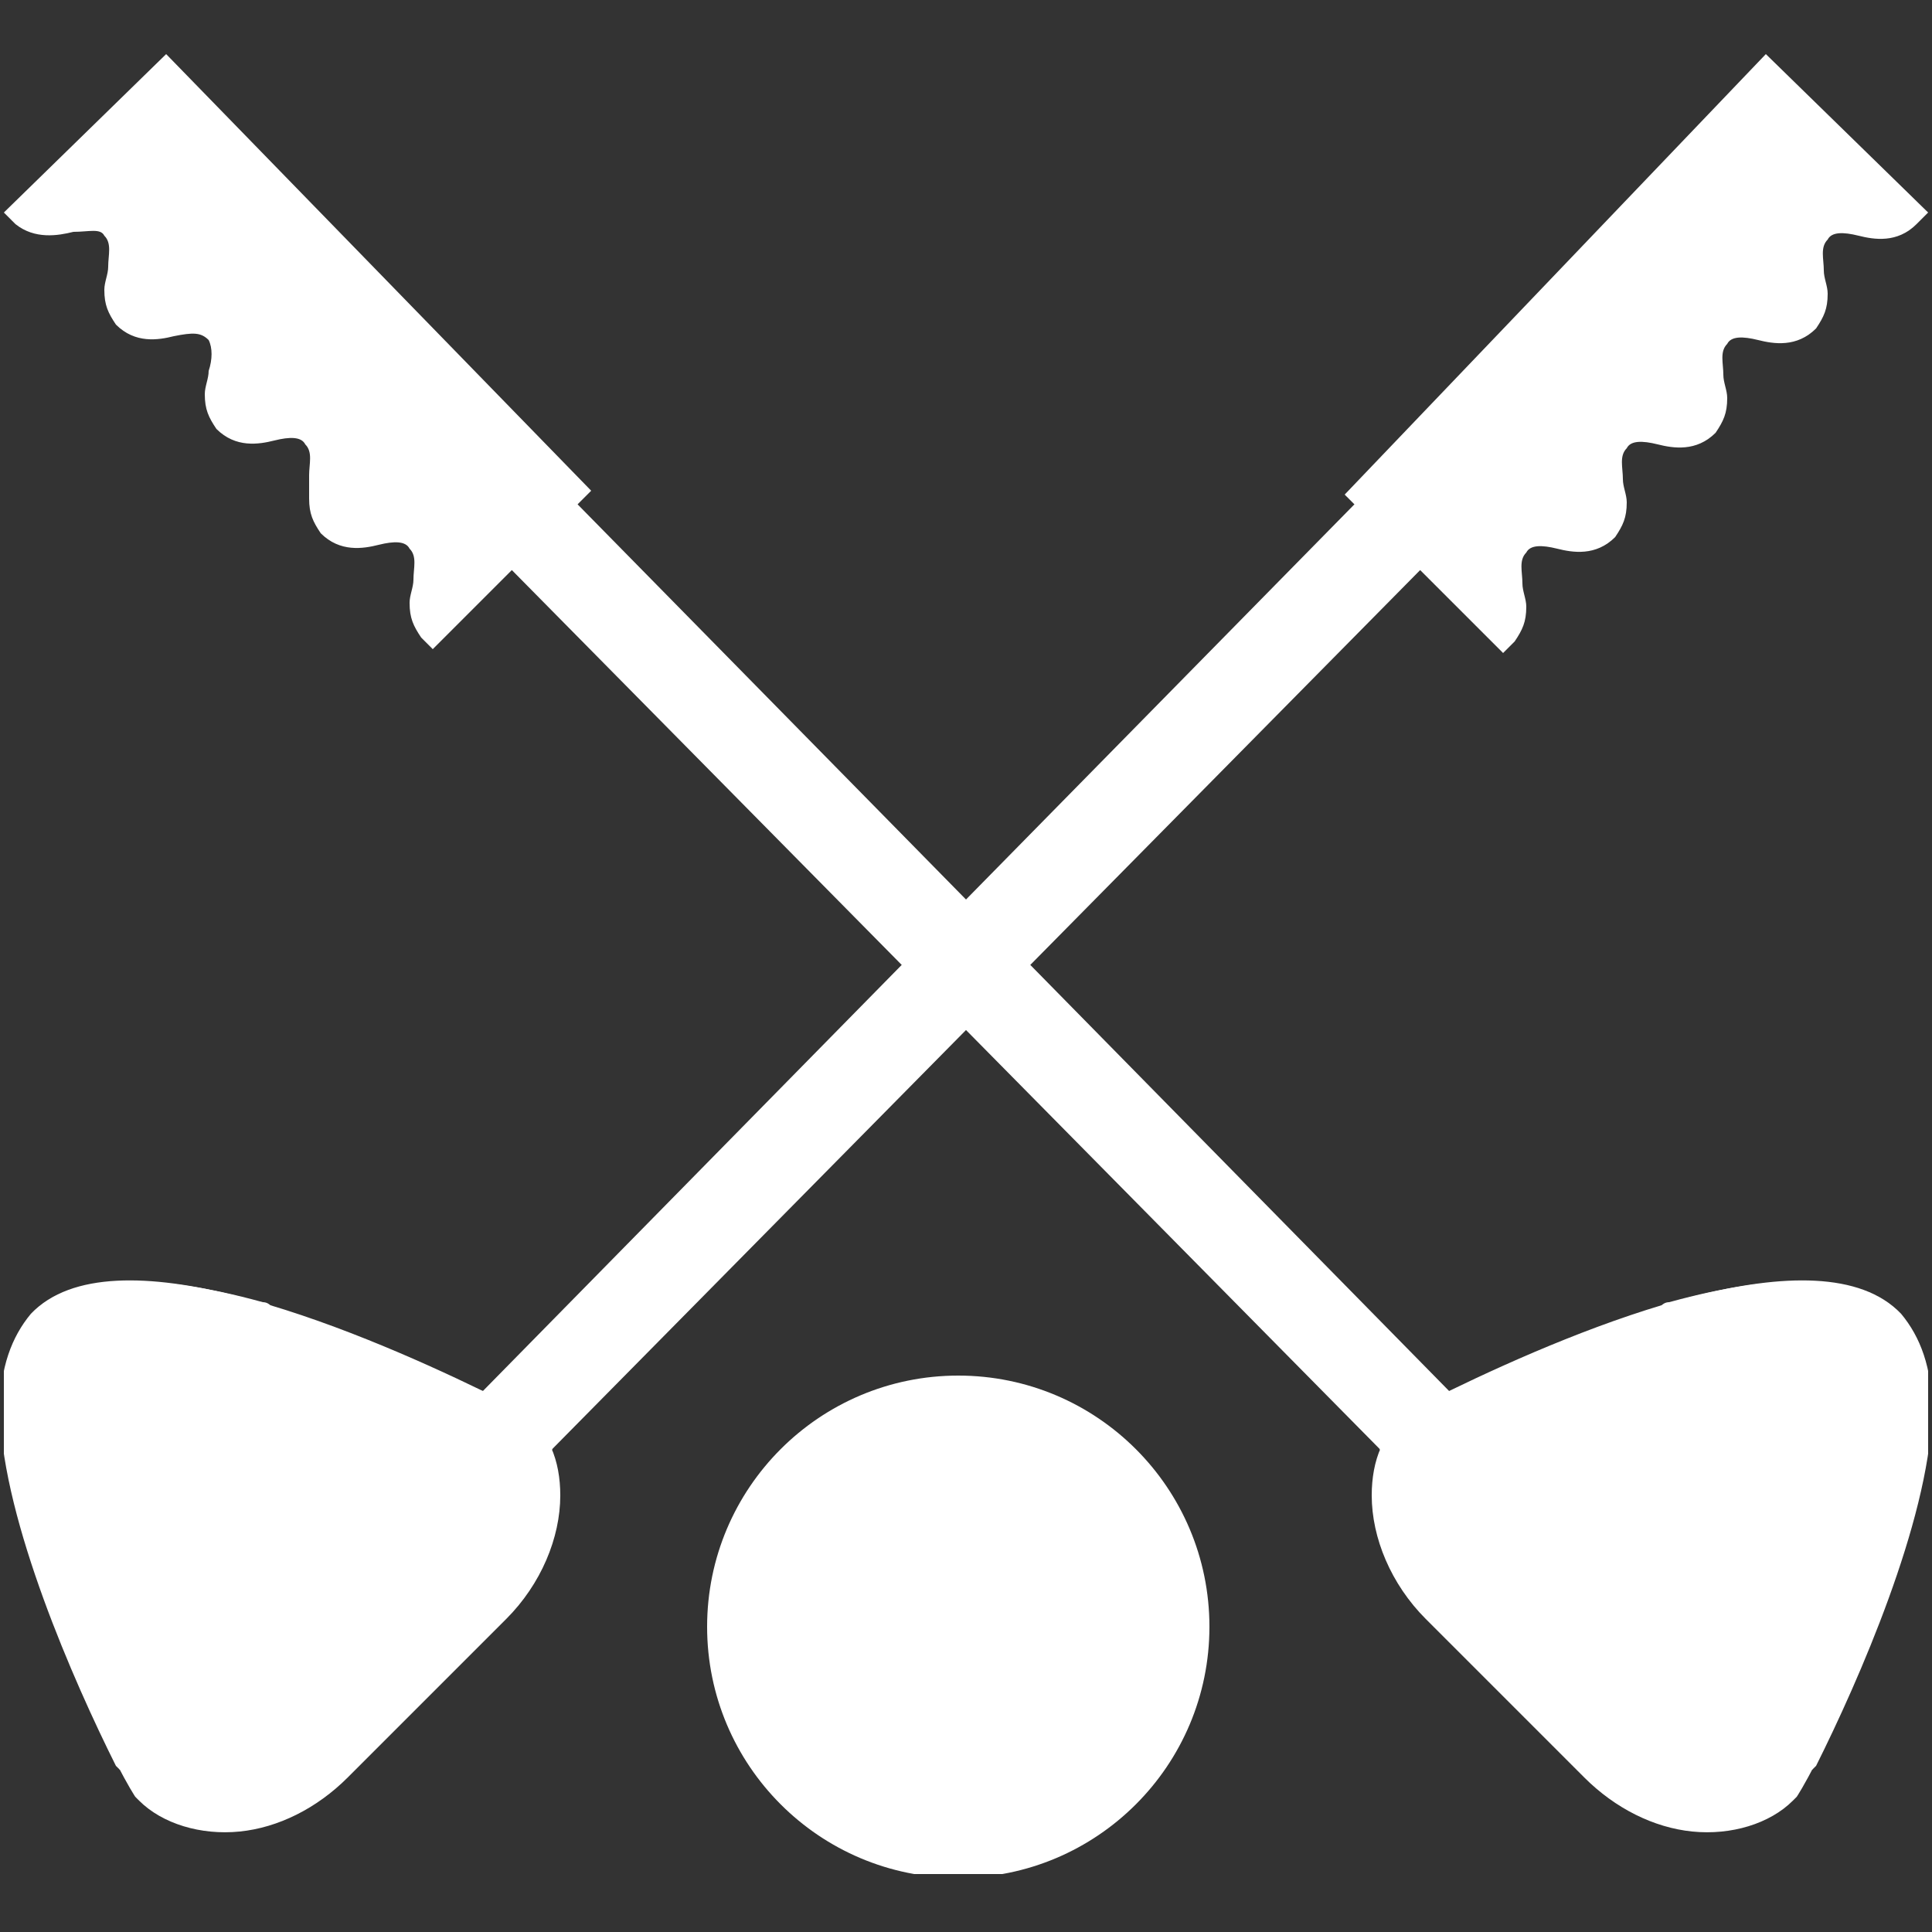 <?xml version="1.0" encoding="utf-8"?>
<!-- Generator: Adobe Illustrator 21.1.0, SVG Export Plug-In . SVG Version: 6.00 Build 0)  -->
<svg version="1.1" id="Ebene_1" xmlns="http://www.w3.org/2000/svg" xmlns:xlink="http://www.w3.org/1999/xlink" x="0px" y="0px"
	 width="50px" height="50px" viewBox="0 0 50 50" style="enable-background:new 0 0 50 50;" xml:space="preserve">
<rect x="0" y="0" width="50" height="50" fill="#333333" stroke="none"/>
<style type="text/css">
	.st0{clip-path:url(#SVGID_2_);fill:#FFFFFF;}
	.st1{fill:#FFFFFF;}
	.st2{clip-path:url(#SVGID_4_);fill:#FFFFFF;}
	.st3{clip-path:url(#SVGID_6_);fill:#FFFFFF;}
	.st4{clip-path:url(#SVGID_6_);fill:none;stroke:#FFFFFF;}
</style>
<g>
	<g>
		<defs>
			<rect id="SVGID_1_" x="0.1" y="1.4" width="49.8" height="47.1"/>
		</defs>
		<clipPath id="SVGID_2_">
			<use xlink:href="#SVGID_1_"  style="overflow:visible;"/>
		</clipPath>
		<path class="st0" d="M1.2,34.2c2.1-2.1,8.8,0.9,11.2,2c0.6,0.3,0.9,0.5,0.9,0.5c1.2,1.2,1,3.4-0.5,4.9l-4.1,4.2
			c-1.5,1.5-3.7,1.8-4.9,0.6c0,0-0.2-0.3-0.5-0.9C2.2,43-0.9,36.3,1.2,34.2"/>
		<path class="st0" d="M4.2,46.1c1.1,1,3,0.7,4.3-0.6l4.1-4.2c0.7-0.8,1.2-1.7,1.2-2.7c0-0.7-0.2-1.2-0.6-1.7
			c-0.1-0.1-0.4-0.2-0.8-0.4C8,34.6,3,32.9,1.5,34.5c-0.4,0.4-0.6,1.1-0.6,2c0,2.8,2,7.1,2.9,8.8C4,45.7,4.1,46,4.2,46.1 M14.5,38.7
			c0,1.1-0.5,2.3-1.4,3.2L9,46c-0.8,0.8-1.8,1.3-2.8,1.4c-1,0.1-2-0.2-2.6-0.8l-0.1-0.1c0,0-0.2-0.3-0.5-0.9c-1.1-2.2-2.9-6.3-3-9.1
			c0-1.1,0.3-1.9,0.8-2.5c2.1-2.2,8.2,0.3,11.7,2c0.6,0.3,0.9,0.5,0.9,0.5l0.1,0.1C14.2,37,14.5,37.8,14.5,38.7"/>
		<path class="st0" d="M1.2,34.2c-2.1,2.1,1,8.8,2.2,11.2c1.2,0.4,2.7-0.1,3.8-1.2l4.1-4.2c0,0,0.1-0.1,0.1-0.1l0,0l2.5-2.5
			l-0.5-0.8l-2.6-1.3C7.6,34.2,2.9,32.5,1.2,34.2"/>
		<path class="st0" d="M11.5,39.4l1.9-1.9L13.1,37l-2.6-1.2c-4.6-2-7.9-2.5-9.1-1.3c-0.4,0.4-0.6,1.1-0.6,2c0,2.7,1.9,6.9,2.8,8.7
			C4.8,45.4,6,44.9,7,44L11.5,39.4L11.5,39.4z M14.3,37.5l-2.7,2.8c0,0,0,0,0,0l-4.1,4.2c-1.2,1.2-2.8,1.7-4.2,1.3l-0.2,0l-0.1-0.1
			c-1.1-2.2-2.9-6.3-3-9.1c0-1.1,0.3-1.9,0.8-2.5c1.8-1.8,6.4-0.4,9.9,1.2l2.8,1.3L14.3,37.5z"/>
		<path class="st0" d="M49.3,5.5c-0.7,0.7-1.7-0.3-2.3,0.4c-0.7,0.7,0.3,1.7-0.3,2.3C46,8.9,45,7.9,44.4,8.5
			c-0.7,0.7,0.3,1.7-0.3,2.3c-0.7,0.7-1.7-0.3-2.3,0.4c-0.7,0.7,0.3,1.7-0.3,2.3c-0.7,0.7-1.7-0.3-2.3,0.4c-0.7,0.7,0.3,1.7-0.3,2.3
			l-0.5-0.5l-3.1-3L45.7,2l3.1,3L49.3,5.5z"/>
		<path class="st0" d="M46.4,6.5c0-0.4,0.1-0.6,0.3-0.9c0.5-0.5,1.1-0.4,1.5-0.3c0.2,0,0.3,0.1,0.4,0.1l-2.9-2.9L35.7,12.7l2.9,2.9
			c0-0.1,0-0.3-0.1-0.4c0-0.2-0.1-0.4-0.1-0.6c0-0.4,0.1-0.6,0.3-0.9c0.5-0.5,1.1-0.4,1.5-0.3c0.4,0.1,0.7,0.1,0.8-0.1
			c0.2-0.2,0.1-0.5,0.1-0.8c0-0.2-0.1-0.4-0.1-0.6c0-0.4,0.1-0.6,0.3-0.9c0.5-0.5,1.1-0.4,1.5-0.3c0.4,0.1,0.7,0.1,0.8-0.1
			c0.2-0.2,0.1-0.5,0.1-0.8c0-0.2-0.1-0.4-0.1-0.6c0-0.4,0.1-0.6,0.3-0.9c0.5-0.5,1.1-0.4,1.5-0.3c0.4,0.1,0.7,0.1,0.8-0.1
			c0.2-0.2,0.1-0.5,0.1-0.8C46.4,6.9,46.4,6.7,46.4,6.5 M49.9,5.5l-0.3,0.3c-0.5,0.5-1.1,0.4-1.5,0.3c-0.4-0.1-0.7-0.1-0.8,0.1
			c-0.2,0.2-0.1,0.5-0.1,0.8c0,0.2,0.1,0.4,0.1,0.6c0,0.4-0.1,0.6-0.3,0.9c-0.5,0.5-1.1,0.4-1.5,0.3c-0.4-0.1-0.7-0.1-0.8,0.1
			c-0.2,0.2-0.1,0.5-0.1,0.8c0,0.2,0.1,0.4,0.1,0.6c0,0.4-0.1,0.6-0.3,0.9c-0.5,0.5-1.1,0.4-1.5,0.3c-0.4-0.1-0.7-0.1-0.8,0.1
			c-0.2,0.2-0.1,0.5-0.1,0.8c0,0.2,0.1,0.4,0.1,0.6c0,0.4-0.1,0.6-0.3,0.9c-0.5,0.5-1.1,0.4-1.5,0.3c-0.4-0.1-0.7-0.1-0.8,0.1
			c-0.2,0.2-0.1,0.5-0.1,0.8c0,0.2,0.1,0.4,0.1,0.6c0,0.4-0.1,0.6-0.3,0.9l-0.3,0.3l-4.1-4.1L45.7,1.4L49.9,5.5z"/>
		<path class="st0" d="M1.2,34.2c1-1.1,3.3-0.8,5.5-0.2c-1.7,0.1-3.2,0.5-4.2,1.5c-1,1-1.4,2.6-1.4,4.2C0.4,37.5,0.1,35.3,1.2,34.2"
			/>
		<path class="st0" d="M1,37.7c0.2-1,0.7-1.8,1.3-2.4c0.6-0.6,1.4-1,2.4-1.3c-1.5-0.2-2.6,0-3.2,0.5C0.9,35.1,0.7,36.2,1,37.7
			 M7.1,34C7.1,34.1,7.1,34.1,7.1,34c0,0.2-0.2,0.4-0.4,0.4c-1.8,0.1-3.1,0.5-4,1.4c-0.8,0.8-1.3,2.2-1.3,4c0,0.2-0.1,0.3-0.3,0.4
			c-0.2,0-0.4-0.1-0.4-0.3C-0.1,37-0.1,35,0.9,34c1-1,3-1.1,5.9-0.3C7,33.7,7.1,33.9,7.1,34"/>
	</g>
	<rect x="4.7" y="40.1" transform="matrix(0.701 -0.713 0.713 0.701 -28.938 16.368)" class="st1" width="0.7" height="5.2"/>
	<rect x="5.7" y="36.1" transform="matrix(0.701 -0.713 0.713 0.701 -26.648 16.256)" class="st1" width="0.7" height="7.7"/>
	<rect x="8.6" y="36.1" transform="matrix(0.701 -0.713 0.713 0.701 -24.822 17.892)" class="st1" width="0.7" height="4.9"/>
	<polygon class="st1" points="35.4,13.4 12.9,36.3 13.9,37.5 36.7,14.2 	"/>
	<path class="st1" d="M13.9,36.9l22.3-22.6l-0.7-0.5L13.4,36.3L13.9,36.9z M37.3,14.2L13.8,38l-1.5-1.8l23-23.4L37.3,14.2z"/>
	<g>
		<defs>
			<rect id="SVGID_3_" x="0.1" y="1.4" width="49.8" height="47.1"/>
		</defs>
		<clipPath id="SVGID_4_">
			<use xlink:href="#SVGID_3_"  style="overflow:visible;"/>
		</clipPath>
		<path class="st2" d="M48.8,34.2c-2.1-2.1-8.8,0.9-11.2,2c-0.6,0.3-0.9,0.5-0.9,0.5c-1.2,1.2-1,3.4,0.5,4.9l4.1,4.2
			c1.5,1.5,3.7,1.8,4.9,0.6c0,0,0.2-0.3,0.5-0.9C47.8,43,50.9,36.3,48.8,34.2"/>
		<path class="st2" d="M45.8,46.1c-1.1,1-3,0.7-4.3-0.6l-4.1-4.2c-0.7-0.8-1.2-1.7-1.2-2.7c0-0.7,0.2-1.2,0.6-1.7
			c0.1-0.1,0.4-0.2,0.8-0.4c4.2-2,9.3-3.7,10.8-2.1c0.4,0.4,0.6,1.1,0.6,2c0,2.8-2,7.1-2.9,8.8C46,45.7,45.9,46,45.8,46.1
			 M35.5,38.7c0,1.1,0.5,2.3,1.4,3.2L41,46c0.8,0.8,1.8,1.3,2.8,1.4c1,0.1,2-0.2,2.6-0.8l0.1-0.1c0,0,0.2-0.3,0.5-0.9
			c1.1-2.2,2.9-6.3,3-9.1c0-1.1-0.3-1.9-0.8-2.5c-2.1-2.2-8.2,0.3-11.7,2c-0.6,0.3-0.9,0.5-0.9,0.5l-0.1,0.1
			C35.8,37,35.5,37.8,35.5,38.7"/>
		<path class="st2" d="M48.8,34.2c2.1,2.1-1,8.8-2.2,11.2c-1.2,0.4-2.7-0.1-3.8-1.2l-4.1-4.2c0,0-0.1-0.1-0.1-0.1l0,0l-2.5-2.5
			l0.5-0.8l2.6-1.3C42.4,34.2,47.1,32.5,48.8,34.2"/>
		<path class="st2" d="M38.5,39.4l-1.9-1.9l0.3-0.4l2.6-1.2c4.6-2,7.9-2.5,9.1-1.3c0.4,0.4,0.6,1.1,0.6,2c0,2.7-1.9,6.9-2.8,8.7
			C45.2,45.4,44,44.9,43,44L38.5,39.4L38.5,39.4z M35.7,37.5l2.7,2.8c0,0,0,0,0,0l4.1,4.2c1.2,1.2,2.8,1.7,4.2,1.3l0.2,0l0.1-0.1
			c1.1-2.2,2.9-6.3,3-9.1c0-1.1-0.3-1.9-0.8-2.5c-1.8-1.8-6.4-0.4-9.9,1.2l-2.8,1.3L35.7,37.5z"/>
		<path class="st2" d="M0.7,5.5C1.3,6.2,2.3,5.2,3,5.9c0.7,0.7-0.3,1.7,0.3,2.3C4,8.9,5,7.9,5.6,8.5c0.7,0.7-0.3,1.7,0.3,2.3
			c0.7,0.7,1.7-0.3,2.3,0.4c0.7,0.7-0.3,1.7,0.3,2.3c0.7,0.7,1.7-0.3,2.3,0.4c0.7,0.7-0.3,1.7,0.3,2.3l0.5-0.5l3.1-3L4.3,2L1.2,5
			L0.7,5.5z"/>
		<path class="st2" d="M3.6,6.5c0-0.4-0.1-0.6-0.3-0.9C2.8,5.1,2.2,5.2,1.8,5.3c-0.2,0-0.3,0.1-0.4,0.1l2.9-2.9l10.1,10.2l-2.9,2.9
			c0-0.1,0-0.3,0.1-0.4c0-0.2,0.1-0.4,0.1-0.6c0-0.4-0.1-0.6-0.3-0.9c-0.5-0.5-1.1-0.4-1.5-0.3c-0.4,0.1-0.7,0.1-0.8-0.1
			c-0.2-0.2-0.1-0.5-0.1-0.8c0-0.2,0.1-0.4,0.1-0.6c0-0.4-0.1-0.6-0.3-0.9c-0.5-0.5-1.1-0.4-1.5-0.3c-0.4,0.1-0.7,0.1-0.8-0.1
			C6,10.4,6.1,10.1,6.1,9.8c0-0.2,0.1-0.4,0.1-0.6c0-0.4-0.1-0.6-0.3-0.9C5.4,7.8,4.8,7.9,4.4,8C4,8.1,3.7,8.1,3.6,7.9
			C3.4,7.7,3.4,7.5,3.5,7.1C3.6,6.9,3.6,6.7,3.6,6.5 M0.1,5.5l0.3,0.3C0.9,6.2,1.5,6.1,1.9,6C2.3,6,2.6,5.9,2.7,6.1
			c0.2,0.2,0.1,0.5,0.1,0.8c0,0.2-0.1,0.4-0.1,0.6c0,0.4,0.1,0.6,0.3,0.9c0.5,0.5,1.1,0.4,1.5,0.3C5,8.6,5.2,8.6,5.4,8.8
			C5.5,9,5.5,9.3,5.4,9.6c0,0.2-0.1,0.4-0.1,0.6c0,0.4,0.1,0.6,0.3,0.9c0.5,0.5,1.1,0.4,1.5,0.3c0.4-0.1,0.7-0.1,0.8,0.1
			c0.2,0.2,0.1,0.5,0.1,0.8C8,12.5,8,12.7,8,12.9c0,0.4,0.1,0.6,0.3,0.9c0.5,0.5,1.1,0.4,1.5,0.3c0.4-0.1,0.7-0.1,0.8,0.1
			c0.2,0.2,0.1,0.5,0.1,0.8c0,0.2-0.1,0.4-0.1,0.6c0,0.4,0.1,0.6,0.3,0.9l0.3,0.3l4.1-4.1L4.3,1.4L0.1,5.5z"/>
		<path class="st2" d="M48.8,34.2c-1-1.1-3.3-0.8-5.5-0.2c1.7,0.1,3.2,0.5,4.2,1.5c1,1,1.4,2.6,1.4,4.2
			C49.6,37.5,49.9,35.3,48.8,34.2"/>
		<path class="st2" d="M49,37.7c-0.2-1-0.7-1.8-1.3-2.4c-0.6-0.6-1.4-1-2.4-1.3c1.5-0.2,2.6,0,3.2,0.5C49.1,35.1,49.3,36.2,49,37.7
			 M42.9,34C42.9,34.1,42.9,34.1,42.9,34c0,0.2,0.2,0.4,0.4,0.4c1.8,0.1,3.1,0.5,4,1.4c0.8,0.8,1.3,2.2,1.3,4c0,0.2,0.1,0.3,0.3,0.4
			c0.2,0,0.4-0.1,0.4-0.3c0.9-2.9,0.8-4.9-0.2-5.9c-1-1-3-1.1-5.9-0.3C43,33.7,42.9,33.9,42.9,34"/>
	</g>
	<rect x="42.3" y="42.3" transform="matrix(0.713 -0.701 0.701 0.713 -17.036 43.755)" class="st1" width="5.2" height="0.7"/>
	<rect x="40.1" y="39.5" transform="matrix(0.713 -0.701 0.701 0.713 -15.373 42.246)" class="st1" width="7.7" height="0.7"/>
	<rect x="38.6" y="38.2" transform="matrix(0.713 -0.701 0.701 0.713 -15.24 39.849)" class="st1" width="4.9" height="0.7"/>
	<polygon class="st1" points="14.6,13.4 37.1,36.3 36.1,37.5 13.3,14.2 	"/>
	<path class="st1" d="M36.1,36.9L13.9,14.3l0.7-0.5l22.1,22.5L36.1,36.9z M12.7,14.2L36.2,38l1.5-1.8l-23-23.4L12.7,14.2z"/>
	<g>
		<defs>
			<rect id="SVGID_5_" x="0.1" y="1.4" width="49.8" height="47.1"/>
		</defs>
		<clipPath id="SVGID_6_">
			<use xlink:href="#SVGID_5_"  style="overflow:visible;"/>
		</clipPath>
		<path class="st3" d="M24.8,48.1c3.3,0,6-2.7,6-6s-2.7-6-6-6s-6,2.7-6,6S21.5,48.1,24.8,48.1"/>
		<circle class="st4" cx="24.8" cy="42.1" r="6"/>
	</g>
</g>
<g>
</g>
<g>
</g>
<g>
</g>
<g>
</g>
<g>
</g>
<g>
</g>
<g>
</g>
<g>
</g>
<g>
</g>
<g>
</g>
<g>
</g>
<g>
</g>
<g>
</g>
<g>
</g>
<g>
</g>
</svg>
